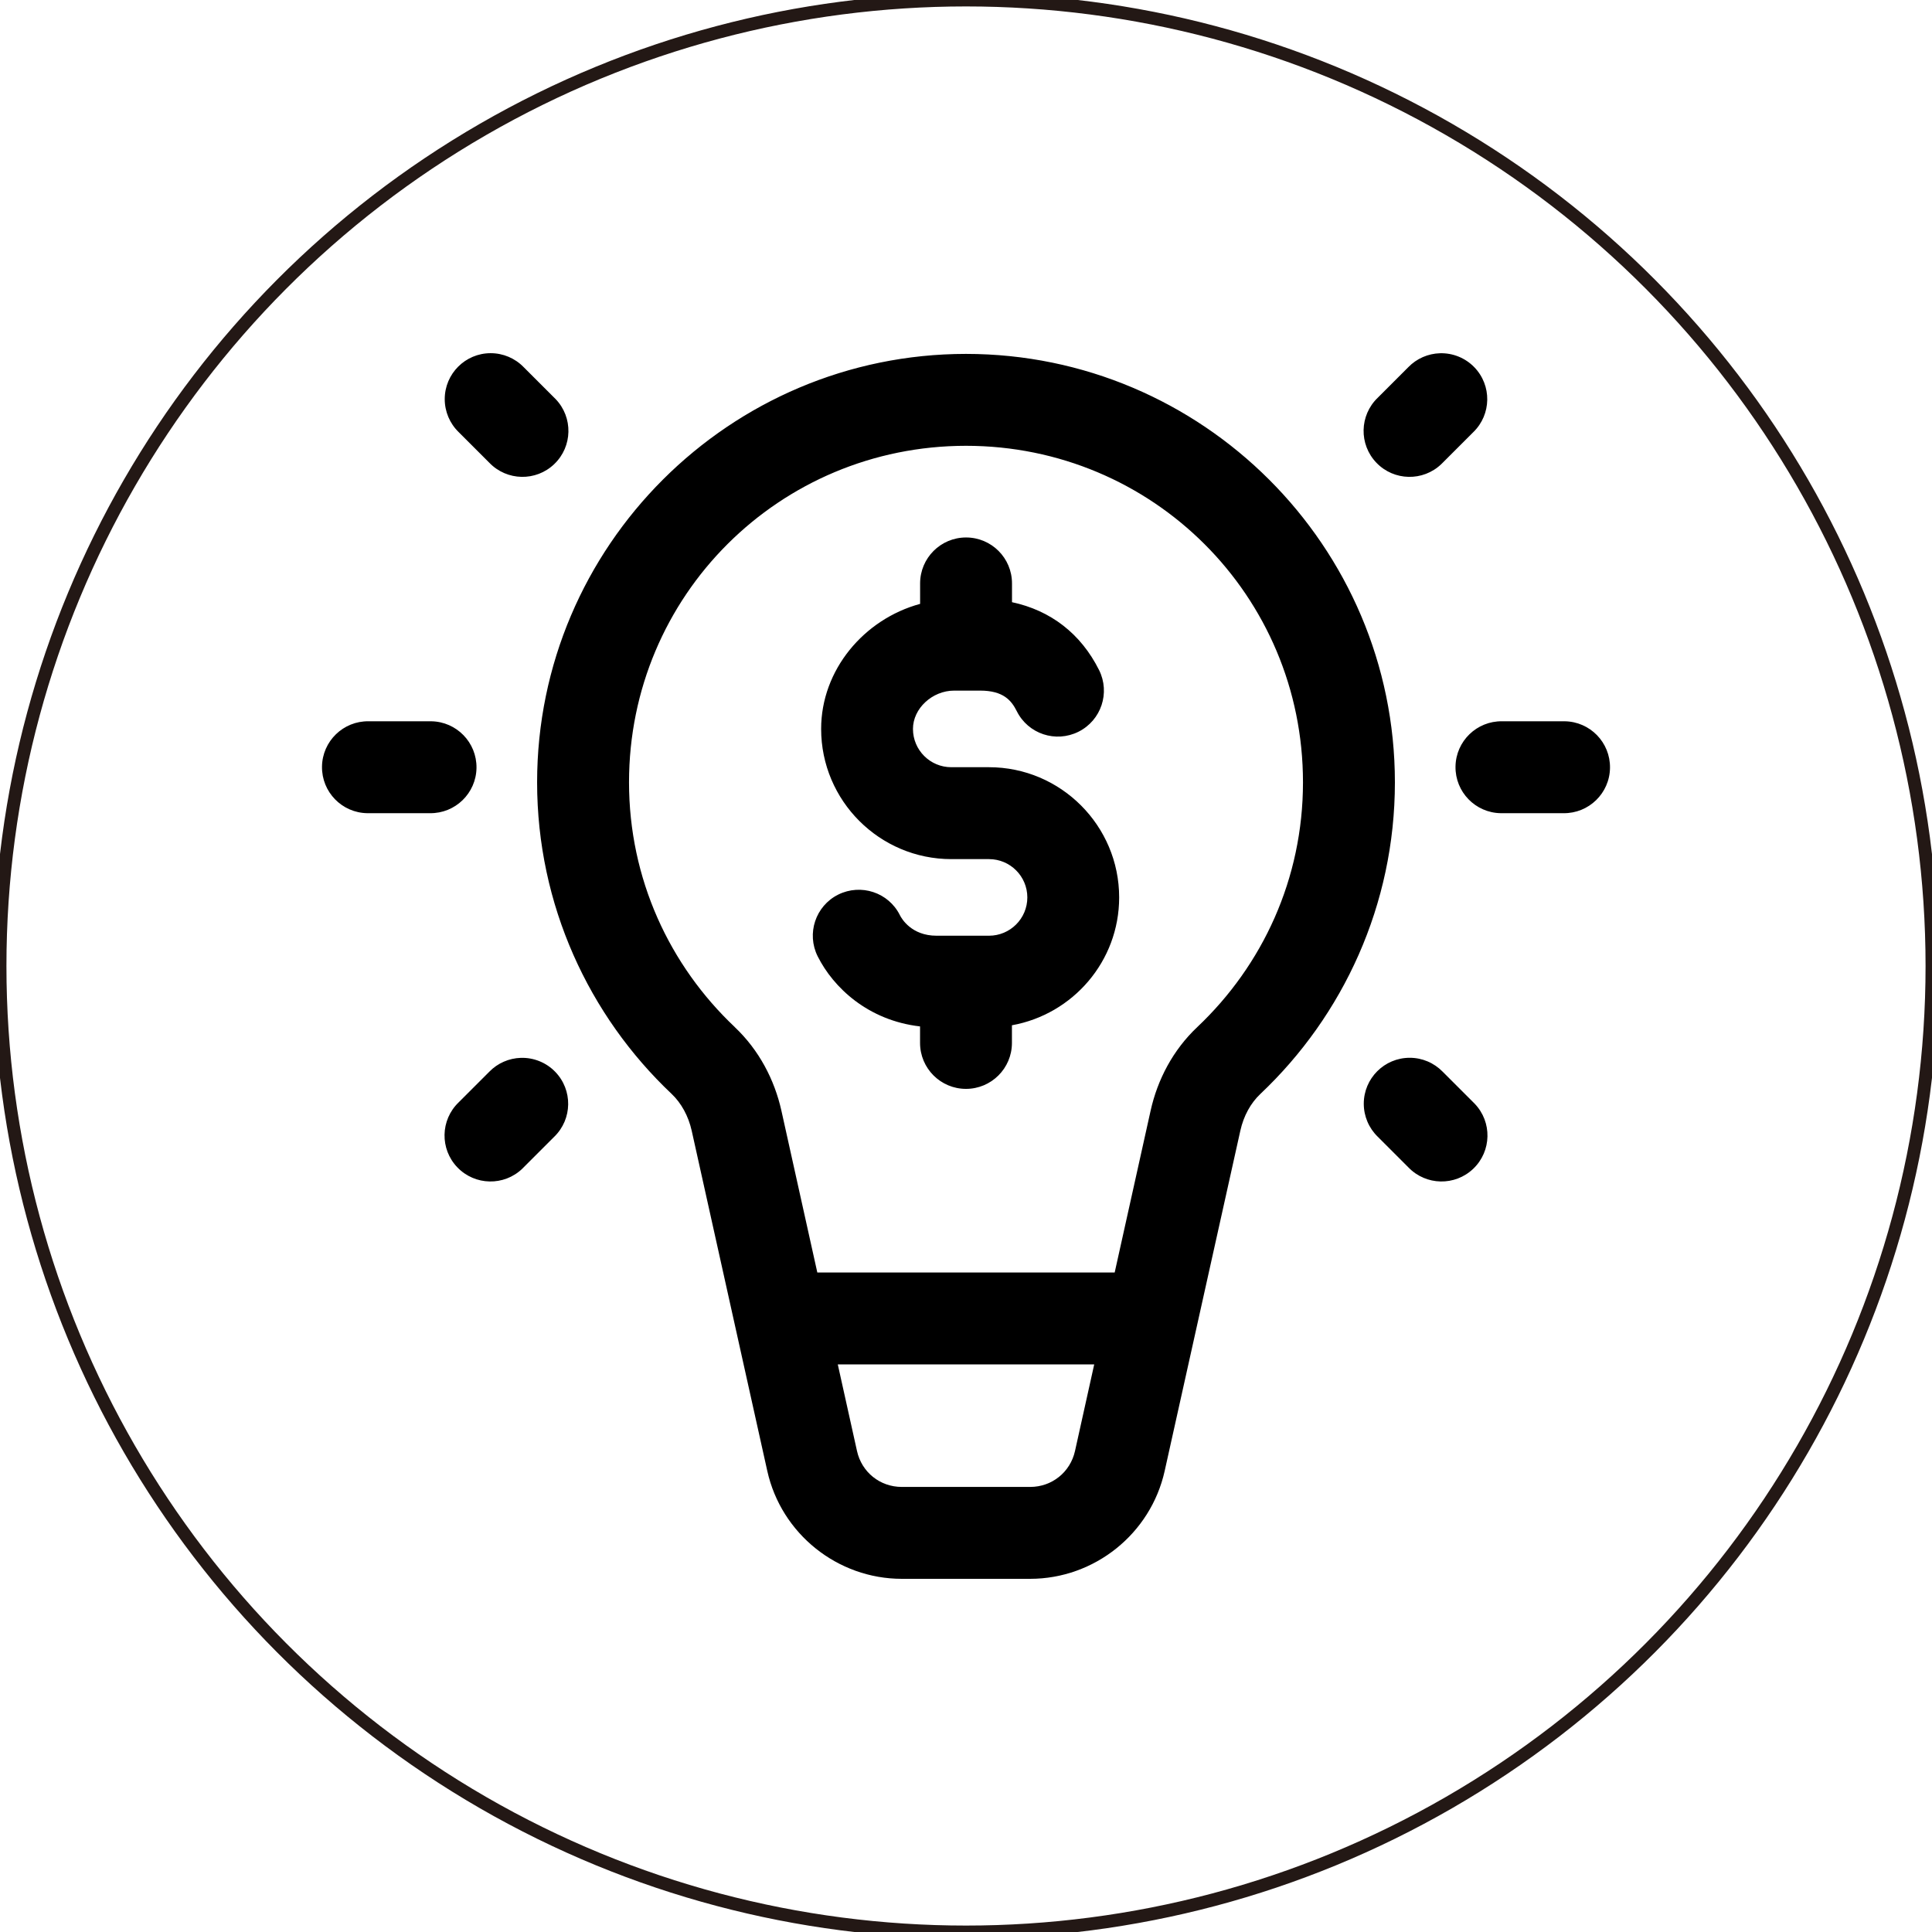<?xml version="1.0" encoding="utf-8"?>
<!-- Generator: Adobe Illustrator 16.0.0, SVG Export Plug-In . SVG Version: 6.00 Build 0)  -->
<!DOCTYPE svg PUBLIC "-//W3C//DTD SVG 1.1//EN" "http://www.w3.org/Graphics/SVG/1.1/DTD/svg11.dtd">
<svg version="1.1" id="圖層_1" xmlns="http://www.w3.org/2000/svg" xmlns:xlink="http://www.w3.org/1999/xlink" x="0px" y="0px"
	 width="150px" height="150px" viewBox="0 0 150 150" enable-background="new 0 0 150 150" xml:space="preserve">
<circle fill="none" stroke="#231815" stroke-miterlimit="10" cx="75" cy="75" r="75"/>
<path d="M38.096,27.421c-1.97,0-3.567,1.598-3.567,3.568c0,0.966,0.39,1.888,1.082,2.56l2.379,2.378
	c1.365,1.421,3.623,1.468,5.045,0.102c1.422-1.363,1.468-3.624,0.103-5.045c-0.033-0.035-0.067-0.07-0.103-0.102l-2.379-2.378
	C39.984,27.811,39.06,27.421,38.096,27.421z M111.797,27.426c-0.925,0.028-1.807,0.413-2.453,1.078l-2.378,2.378
	c-1.422,1.366-1.468,3.624-0.103,5.045c1.361,1.421,3.624,1.468,5.045,0.102c0.033-0.032,0.07-0.067,0.103-0.102l2.379-2.378
	c1.412-1.375,1.444-3.633,0.069-5.045C113.762,27.788,112.796,27.397,111.797,27.426z M75,27.477
	c-18.338,0.005-33.299,14.917-33.299,33.262c0,9.512,4.022,18.122,10.438,24.185c0.755,0.716,1.308,1.719,1.565,2.866l5.867,26.41
	c1.082,4.878,5.451,8.38,10.447,8.38h9.96c4.999,0,9.366-3.502,10.448-8.38L96.3,87.784c0.255-1.147,0.804-2.146,1.561-2.856v-0.005
	h0.005c6.411-6.063,10.434-14.673,10.434-24.185C108.299,42.394,93.341,27.481,75,27.477z M75,34.612
	c14.494,0.004,26.163,11.639,26.163,26.126c0,7.505-3.149,14.22-8.199,18.996c-1.899,1.788-3.099,4.097-3.633,6.508l-2.787,12.553
	H63.456l-2.787-12.558c-0.537-2.406-1.735-4.71-3.629-6.499v-0.004c-5.052-4.776-8.203-11.489-8.203-18.996
	C48.837,46.251,60.506,34.617,75,34.612z M75.005,41.729c-1.97,0-3.568,1.596-3.568,3.567v1.589
	c-4.359,1.185-7.684,5.129-7.684,9.709c0,5.572,4.534,10.108,10.108,10.108h2.927c1.641,0,2.974,1.333,2.974,2.974
	c0,1.64-1.333,2.973-2.978,2.973h-4.07c-1.95,0-2.717-1.331-2.848-1.598c-0.88-1.764-3.021-2.47-4.789-1.594
	c-1.763,0.883-2.474,3.024-1.594,4.79c1.215,2.425,3.909,4.979,7.949,5.444v1.282c0,1.97,1.598,3.567,3.567,3.567
	s3.567-1.598,3.567-3.567v-1.371c4.725-0.85,8.325-4.964,8.325-9.927c0-5.572-4.534-10.109-10.108-10.109h-2.927
	c-1.641,0-2.974-1.333-2.974-2.973c0-1.584,1.496-2.974,3.201-2.974h2.016c1.803,0,2.43,0.77,2.844,1.599
	c0.882,1.766,3.023,2.474,4.789,1.594c1.766-0.883,2.48-3.024,1.598-4.79c-1.412-2.829-3.771-4.632-6.759-5.268v-1.459
	C78.572,43.325,76.975,41.729,75.005,41.729z M28.619,56c-1.97-0.028-3.591,1.547-3.619,3.517c-0.028,1.972,1.547,3.591,3.519,3.619
	c0.032,0,0.067,0,0.1,0h4.757c1.97,0.027,3.591-1.547,3.619-3.517c0.027-1.973-1.547-3.591-3.519-3.619c-0.033,0-0.067,0-0.1,0
	H28.619z M116.624,56c-1.97-0.028-3.592,1.547-3.619,3.517c-0.028,1.972,1.547,3.591,3.517,3.619c0.037,0,0.069,0,0.103,0h4.757
	c1.97,0.027,3.591-1.547,3.618-3.517c0.028-1.973-1.547-3.591-3.517-3.619c-0.037,0-0.069,0-0.102,0H116.624z M109.451,82.126
	c-1.97,0-3.568,1.599-3.568,3.568c0,0.966,0.391,1.886,1.083,2.56l2.378,2.378c1.366,1.422,3.624,1.469,5.046,0.103
	c1.421-1.361,1.468-3.623,0.102-5.045c-0.032-0.032-0.069-0.069-0.102-0.103l-2.379-2.378
	C111.337,82.517,110.417,82.126,109.451,82.126z M40.442,82.131c-0.927,0.028-1.808,0.414-2.453,1.078l-2.379,2.378
	c-1.421,1.366-1.468,3.624-0.102,5.045c1.364,1.422,3.624,1.469,5.045,0.103c0.034-0.032,0.069-0.069,0.102-0.103l2.379-2.378
	c1.412-1.375,1.442-3.633,0.067-5.045C42.404,82.493,41.44,82.104,40.442,82.131z M65.045,105.93h19.91l-1.491,6.723
	c-0.367,1.648-1.793,2.792-3.484,2.792h-9.96c-1.695,0-3.117-1.139-3.483-2.792L65.045,105.93z"/>
</svg>

